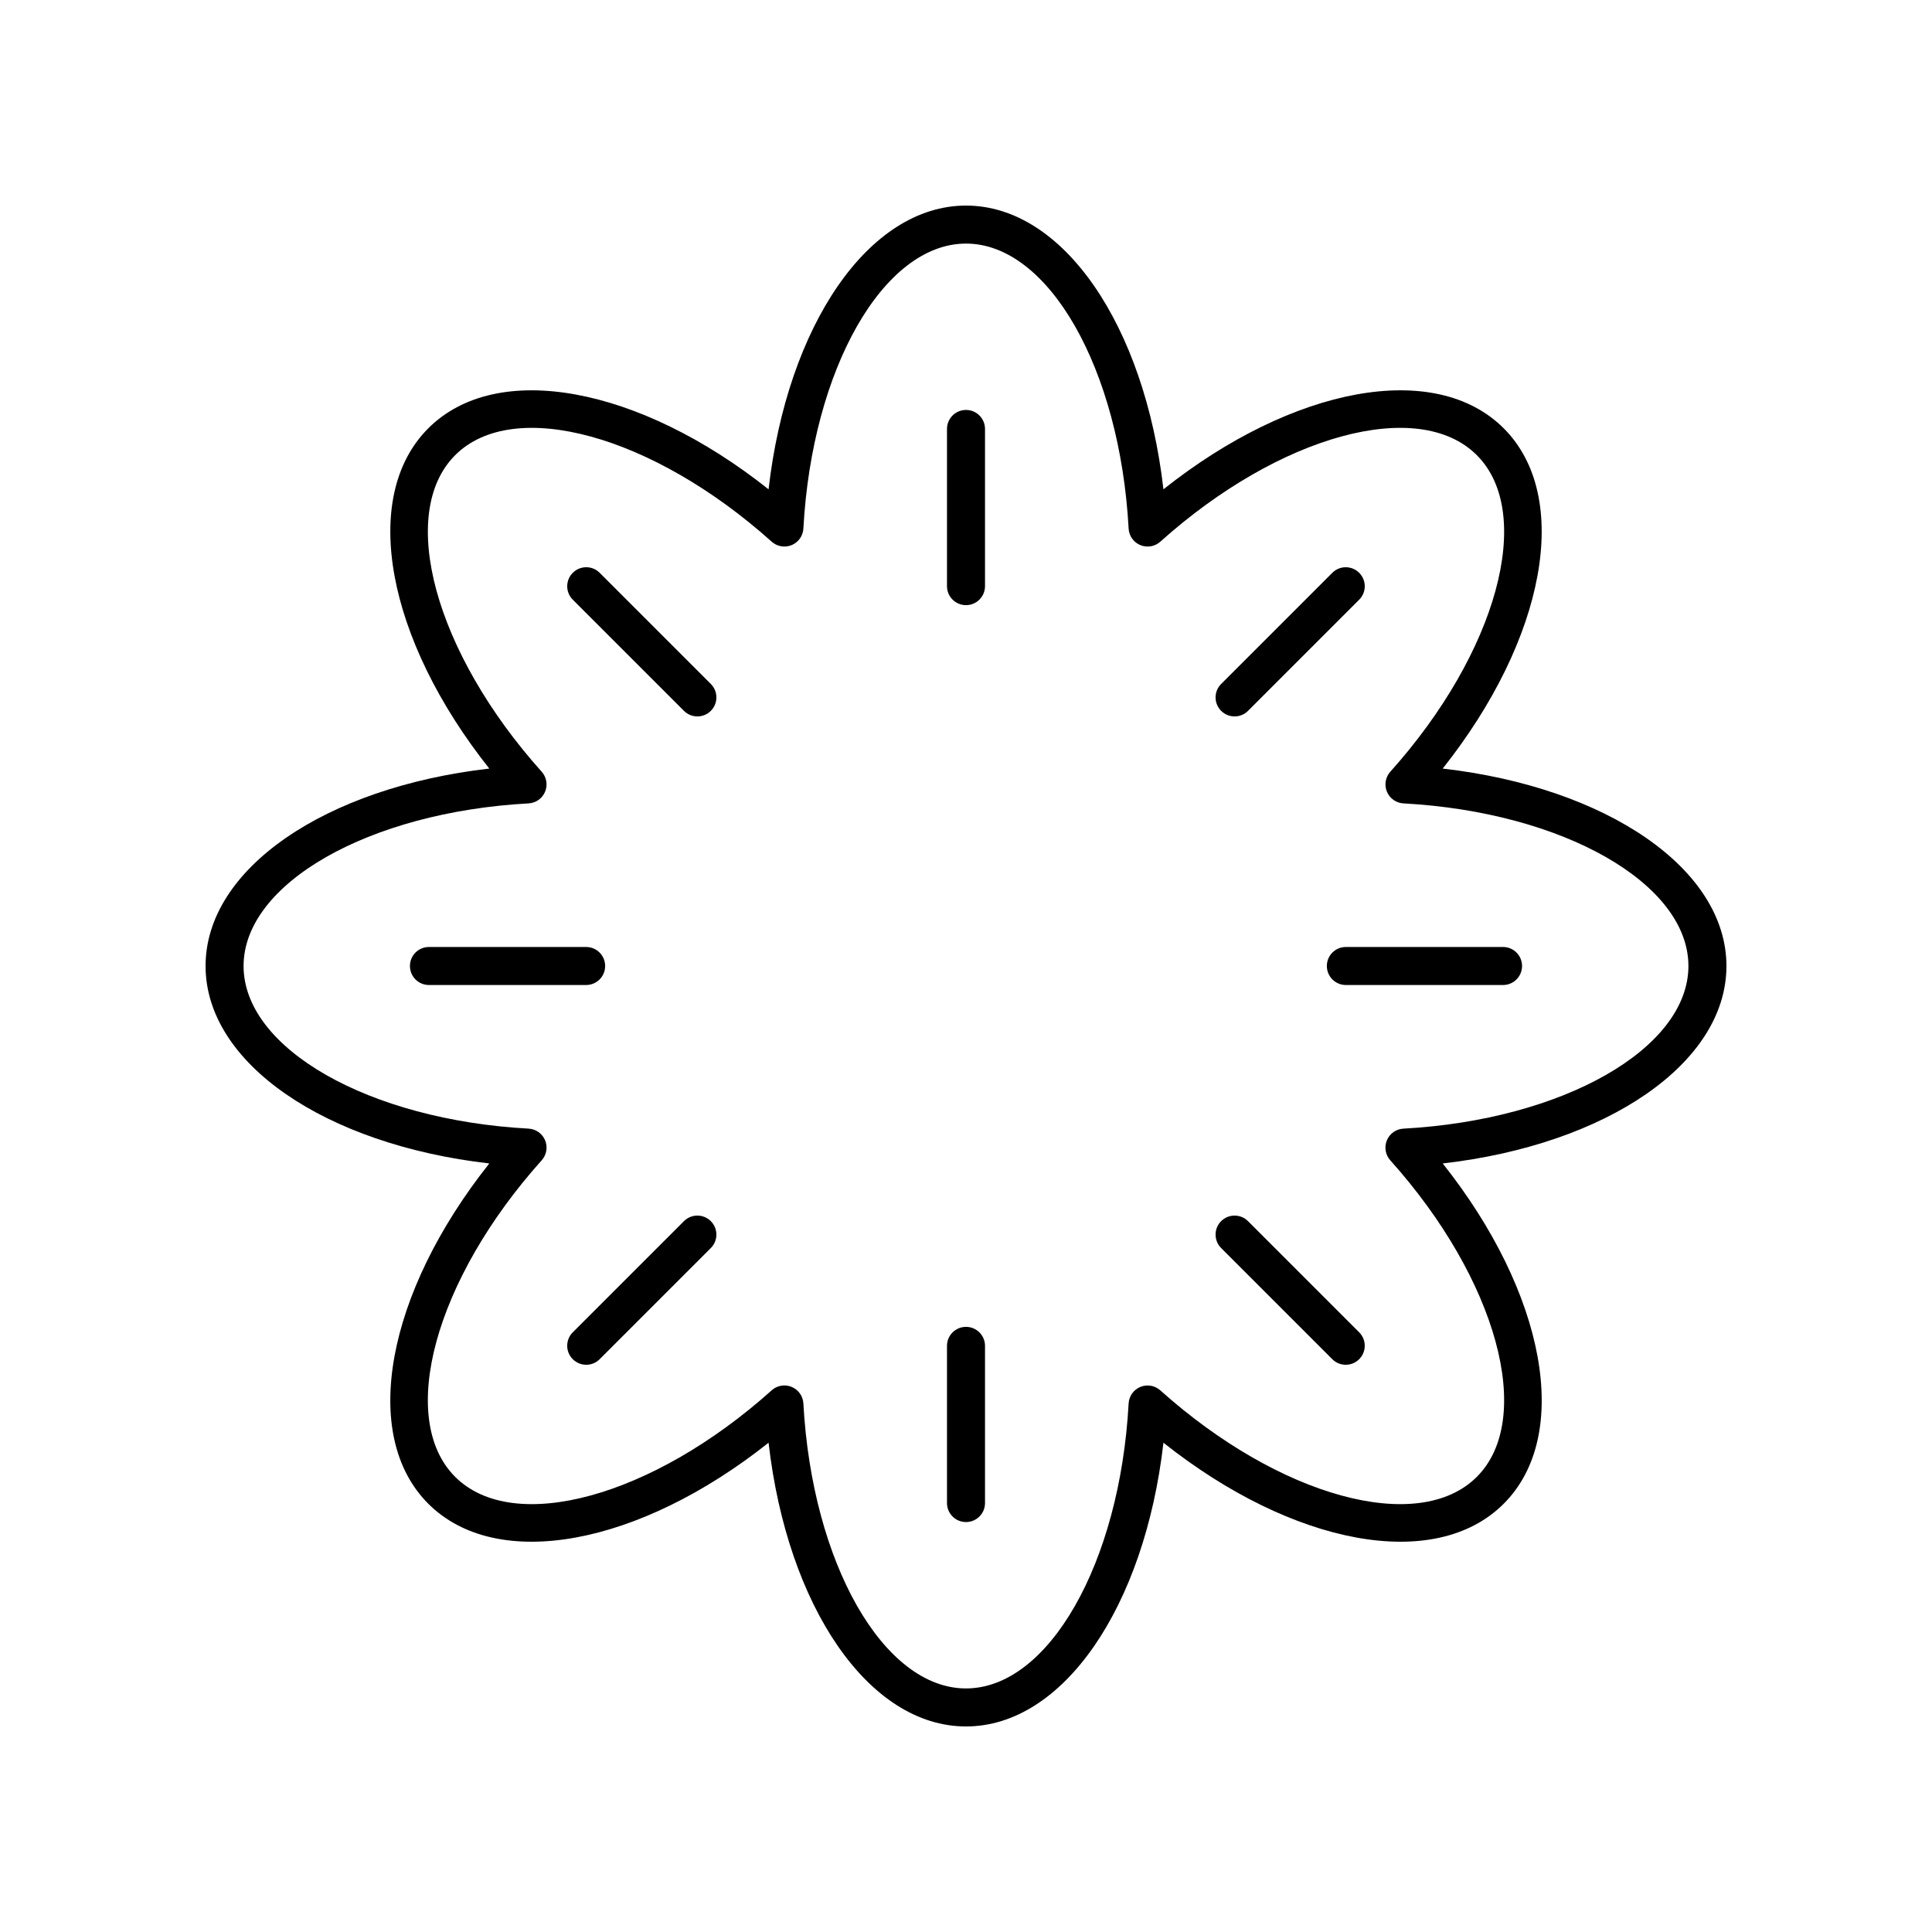 <?xml version="1.0" encoding="UTF-8"?>
<!-- Uploaded to: ICON Repo, www.iconrepo.com, Generator: ICON Repo Mixer Tools -->
<svg fill="#000000" width="800px" height="800px" version="1.1" viewBox="144 144 512 512" xmlns="http://www.w3.org/2000/svg">
 <g>
  <path d="m526.33 347.68c27.227-34.293 34.375-71.965 16.168-90.176-18.207-18.207-55.883-11.066-90.176 16.168-4.988-43.504-26.57-75.191-52.32-75.191s-47.336 31.691-52.324 75.191c-34.293-27.23-71.969-34.375-90.176-16.168s-11.059 55.883 16.168 90.176c-43.504 4.988-75.191 26.57-75.191 52.324 0 25.75 31.695 47.336 75.191 52.324-27.23 34.293-34.383 71.965-16.168 90.176 18.215 18.215 55.883 11.066 90.176-16.168 4.988 43.5 26.57 75.191 52.324 75.191 25.75 0 47.336-31.691 52.324-75.191 34.293 27.23 71.98 34.383 90.176 16.168 18.215-18.207 11.066-55.883-16.168-90.176 43.496-4.992 75.191-26.574 75.191-52.324 0-25.754-31.691-47.336-75.195-52.324zm-10.414 95.422c-1.934 0.102-3.637 1.309-4.379 3.102-0.742 1.789-0.391 3.848 0.906 5.293 28.316 31.578 38.391 68.422 22.934 83.883-15.465 15.457-52.316 5.367-83.883-22.926-1.445-1.293-3.492-1.645-5.293-0.906-1.789 0.742-2.996 2.445-3.102 4.379-2.312 42.348-21.246 75.523-43.098 75.523-21.855 0-40.785-33.176-43.098-75.527-0.102-1.934-1.309-3.637-3.102-4.379-0.625-0.254-1.277-0.383-1.93-0.383-1.219 0-2.422 0.441-3.367 1.289-31.578 28.305-68.426 38.387-83.883 22.926-15.457-15.457-5.383-52.305 22.934-83.883 1.293-1.445 1.648-3.504 0.906-5.293-0.742-1.789-2.445-2.996-4.379-3.102-42.355-2.309-75.531-21.242-75.531-43.094 0-21.855 33.176-40.785 75.527-43.098 1.934-0.102 3.637-1.309 4.379-3.102 0.742-1.789 0.391-3.848-0.906-5.293-28.309-31.582-38.383-68.426-22.926-83.883 15.453-15.469 52.309-5.379 83.883 22.926 1.445 1.293 3.492 1.645 5.293 0.906 1.789-0.742 2.996-2.445 3.102-4.379 2.309-42.352 21.242-75.527 43.098-75.527s40.785 33.176 43.098 75.527c0.102 1.934 1.309 3.637 3.102 4.379 1.801 0.738 3.848 0.391 5.293-0.906 31.578-28.309 68.418-38.395 83.883-22.926 15.453 15.453 5.383 52.301-22.926 83.883-1.293 1.445-1.648 3.504-0.906 5.293 0.742 1.789 2.445 2.996 4.379 3.102 42.348 2.309 75.523 21.242 75.523 43.098 0 21.852-33.176 40.785-75.531 43.098z"/>
  <path d="m400 252.64c-2.785 0-5.039 2.254-5.039 5.039v41.652c0 2.785 2.254 5.039 5.039 5.039s5.039-2.254 5.039-5.039v-41.652c-0.004-2.789-2.254-5.039-5.039-5.039z"/>
  <path d="m302.92 295.8c-1.969-1.969-5.156-1.969-7.125 0s-1.969 5.156 0 7.125l29.457 29.457c0.984 0.984 2.273 1.477 3.562 1.477 1.289 0 2.578-0.492 3.562-1.477 1.969-1.969 1.969-5.156 0-7.125z"/>
  <path d="m304.37 400c0-2.785-2.254-5.039-5.039-5.039h-41.652c-2.785 0-5.039 2.254-5.039 5.039s2.254 5.039 5.039 5.039h41.652c2.785-0.004 5.039-2.254 5.039-5.039z"/>
  <path d="m325.25 467.62-29.457 29.457c-1.969 1.969-1.969 5.156 0 7.125 0.984 0.984 2.273 1.477 3.562 1.477s2.578-0.492 3.562-1.477l29.457-29.457c1.969-1.969 1.969-5.156 0-7.125s-5.156-1.969-7.125 0z"/>
  <path d="m400 495.63c-2.785 0-5.039 2.254-5.039 5.039v41.652c0 2.785 2.254 5.039 5.039 5.039s5.039-2.254 5.039-5.039v-41.652c-0.004-2.785-2.254-5.039-5.039-5.039z"/>
  <path d="m474.74 467.62c-1.969-1.969-5.156-1.969-7.125 0s-1.969 5.156 0 7.125l29.457 29.457c0.984 0.984 2.273 1.477 3.562 1.477 1.289 0 2.578-0.492 3.562-1.477 1.969-1.969 1.969-5.156 0-7.125z"/>
  <path d="m542.32 394.96h-41.652c-2.785 0-5.039 2.254-5.039 5.039s2.254 5.039 5.039 5.039h41.652c2.785 0 5.039-2.254 5.039-5.039s-2.254-5.039-5.039-5.039z"/>
  <path d="m471.18 333.86c1.289 0 2.578-0.492 3.562-1.477l29.457-29.457c1.969-1.969 1.969-5.156 0-7.125s-5.156-1.969-7.125 0l-29.457 29.457c-1.969 1.969-1.969 5.156 0 7.125 0.984 0.984 2.273 1.477 3.562 1.477z"/>
 </g>
</svg>